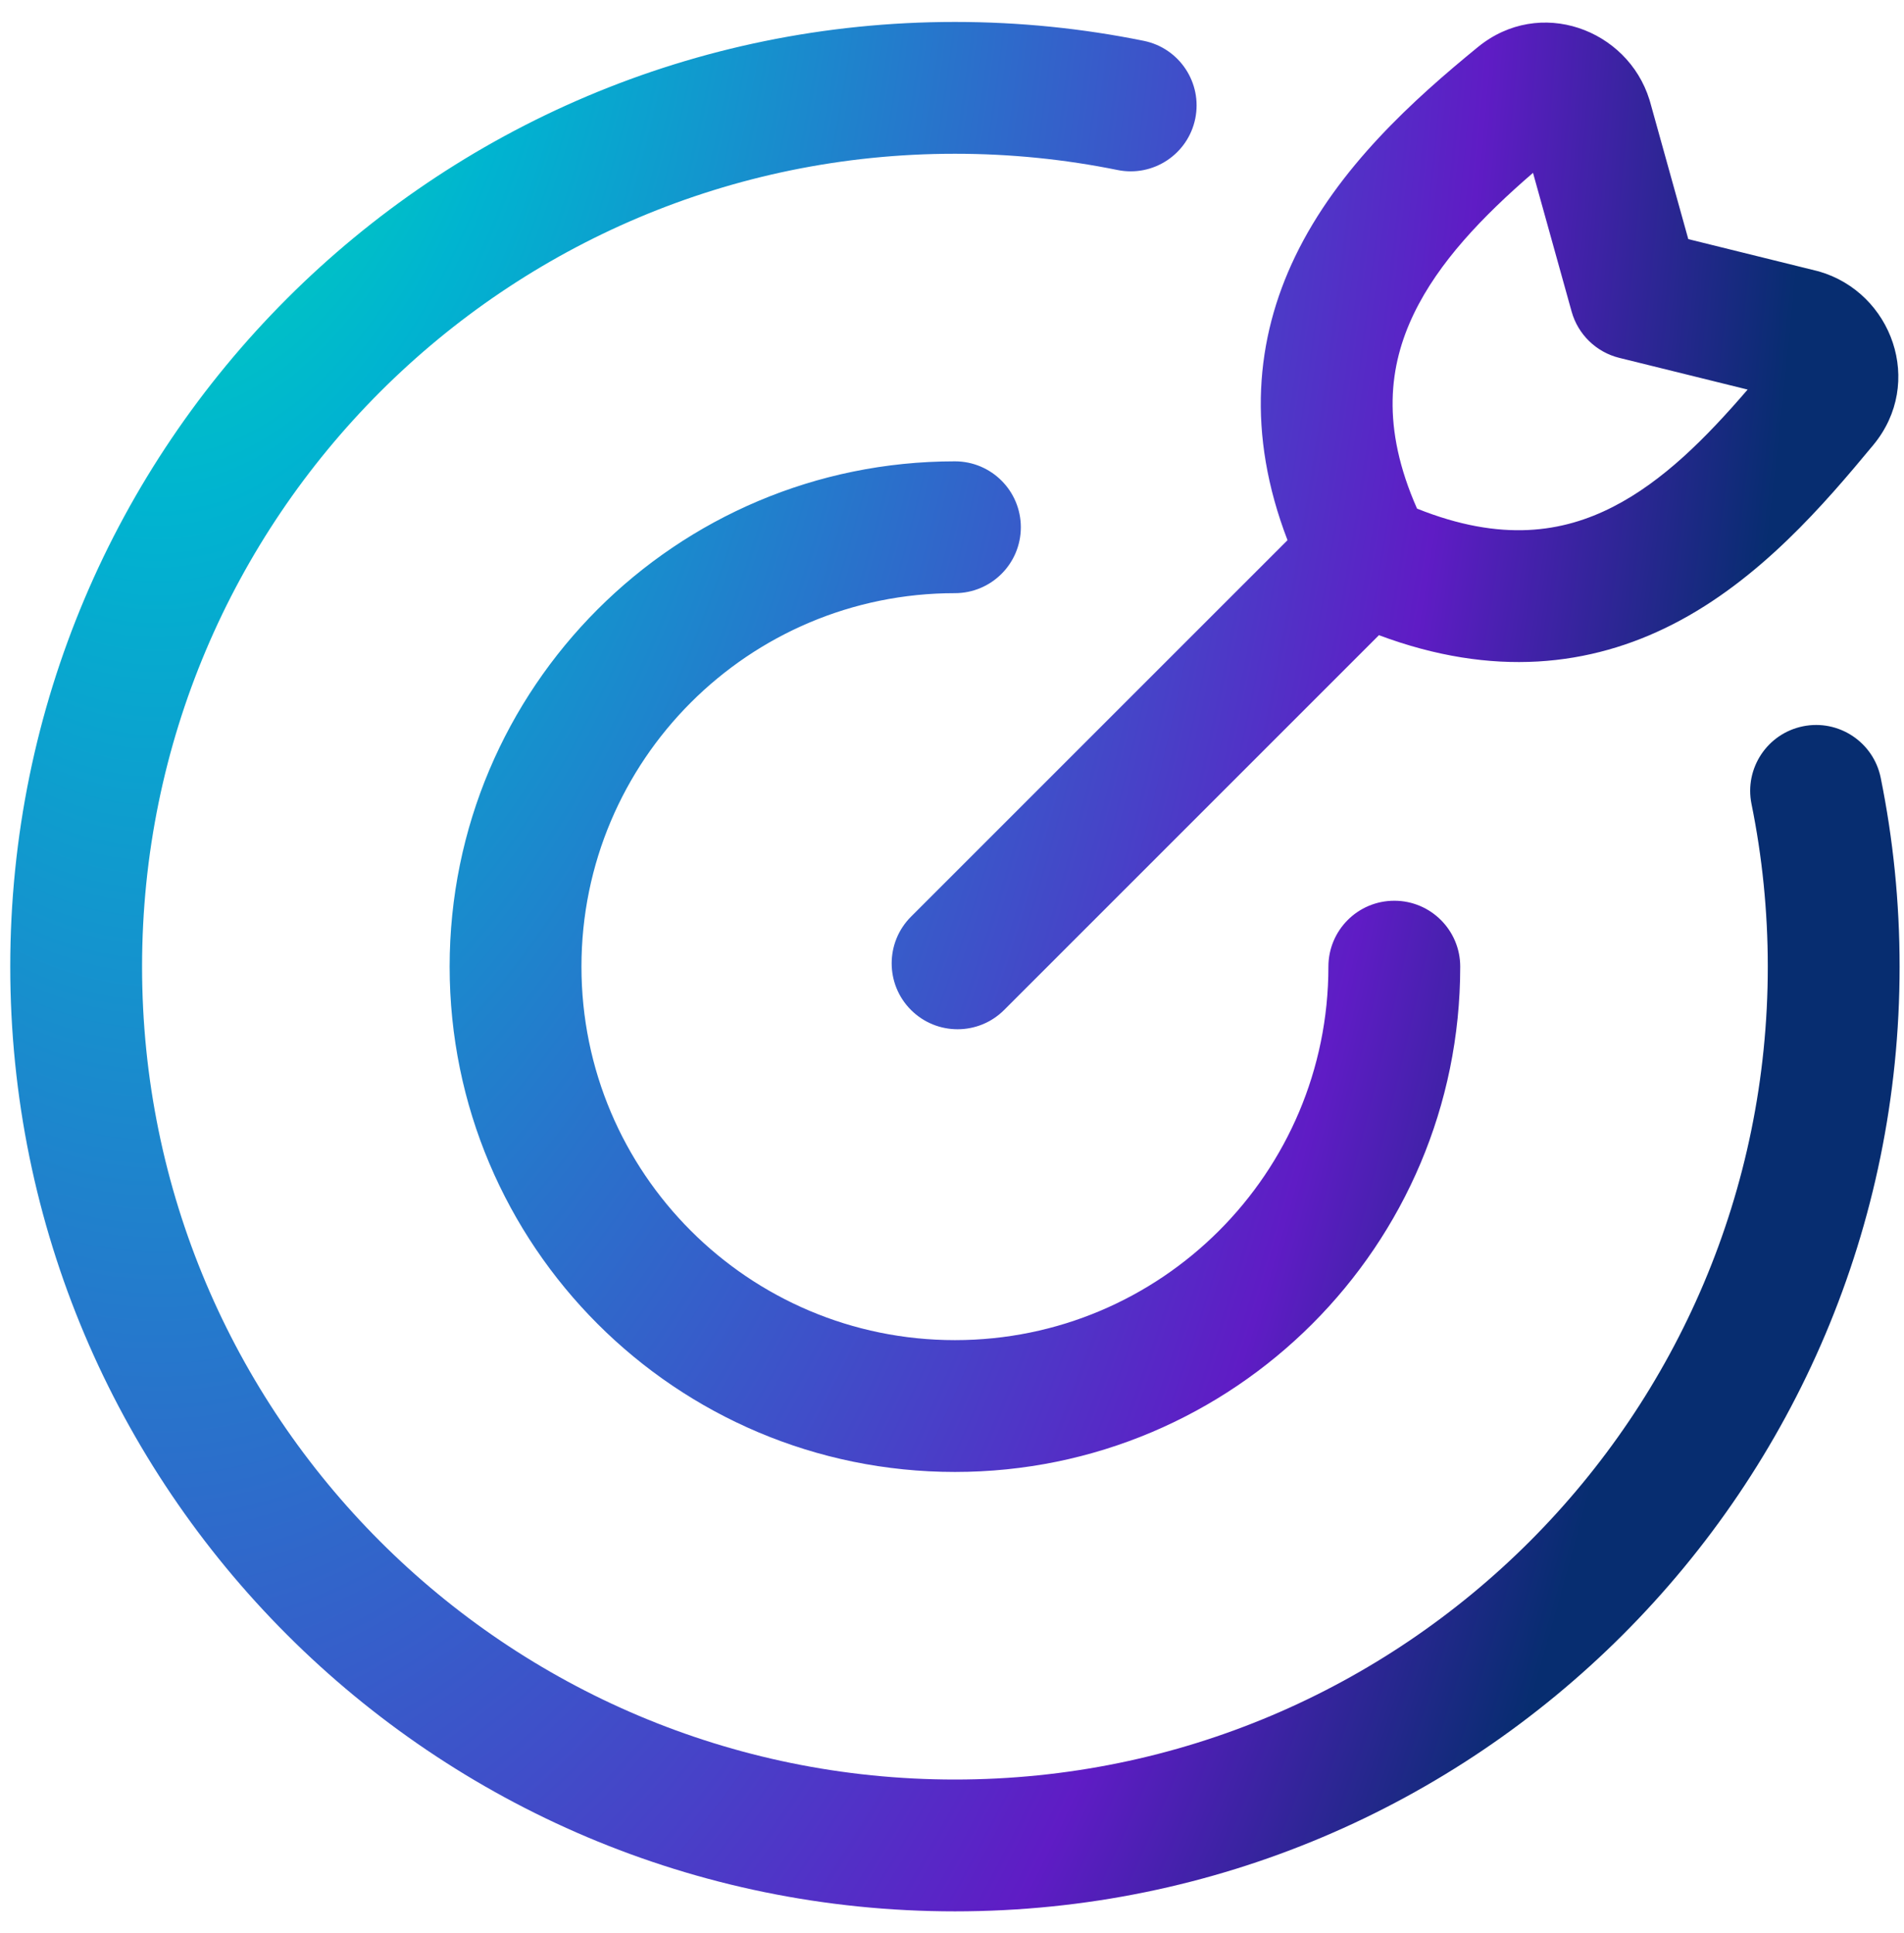 <svg xmlns="http://www.w3.org/2000/svg" width="65" height="66" viewBox="0 0 65 66" fill="none"><path fill-rule="evenodd" clip-rule="evenodd" d="M0.35 32.999C0.35 15.188 14.788 0.749 32.6 0.749C34.806 0.749 36.962 0.971 39.047 1.394C40.265 1.641 41.052 2.829 40.805 4.047C40.557 5.265 39.37 6.051 38.152 5.804C36.36 5.44 34.503 5.249 32.6 5.249C17.274 5.249 4.85 17.673 4.85 32.999C4.85 48.325 17.274 60.749 32.6 60.749C47.925 60.749 60.35 48.325 60.35 32.999C60.35 31.096 60.158 29.239 59.794 27.446C59.547 26.229 60.334 25.041 61.552 24.794C62.77 24.547 63.958 25.334 64.205 26.552C64.628 28.637 64.85 30.793 64.85 32.999C64.85 50.81 50.411 65.249 32.6 65.249C14.788 65.249 0.35 50.81 0.35 32.999ZM32.6 20.249C25.558 20.249 19.85 25.957 19.85 32.999C19.85 40.041 25.558 45.749 32.6 45.749C39.641 45.749 45.35 40.041 45.35 32.999C45.35 31.756 46.357 30.749 47.6 30.749C48.842 30.749 49.85 31.756 49.85 32.999C49.85 42.526 42.126 50.249 32.6 50.249C23.073 50.249 15.35 42.526 15.35 32.999C15.35 23.472 23.073 15.749 32.6 15.749C33.842 15.749 34.85 16.756 34.85 17.999C34.85 19.242 33.842 20.249 32.6 20.249ZM56.309 3.402C55.56 0.997 52.564 -0.118 50.454 1.606C48.281 3.382 45.679 5.714 44.213 8.759C42.866 11.557 42.552 14.791 43.954 18.441L31.099 31.295C30.221 32.174 30.221 33.599 31.099 34.477C31.978 35.356 33.403 35.356 34.281 34.477L47.075 21.684C50.963 23.137 54.294 22.752 57.117 21.307C60.072 19.795 62.284 17.204 63.953 15.19C65.711 13.066 64.588 9.987 62.099 9.267C62.07 9.259 62.042 9.252 62.013 9.245L57.636 8.163L56.329 3.468C56.323 3.446 56.316 3.424 56.309 3.402ZM55.068 17.301C53.363 18.173 51.265 18.521 48.376 17.363C47.145 14.578 47.421 12.469 48.267 10.711C49.113 8.954 50.603 7.396 52.335 5.901L53.653 10.636C53.871 11.418 54.493 12.022 55.281 12.217L59.662 13.299C58.225 14.969 56.767 16.431 55.068 17.301Z" fill="url(#paint0_radial_3389_69548)"></path><defs><radialGradient id="paint0_radial_3389_69548" cx="0" cy="0" r="1" gradientUnits="userSpaceOnUse" gradientTransform="translate(5.465 -19.096) scale(60.661 144.28)"><stop stop-color="#00FF96"></stop><stop offset="0.25" stop-color="#00B4D0"></stop><stop offset="0.76" stop-color="#5F1CC5"></stop><stop offset="0.94" stop-color="#072D70"></stop></radialGradient></defs></svg>